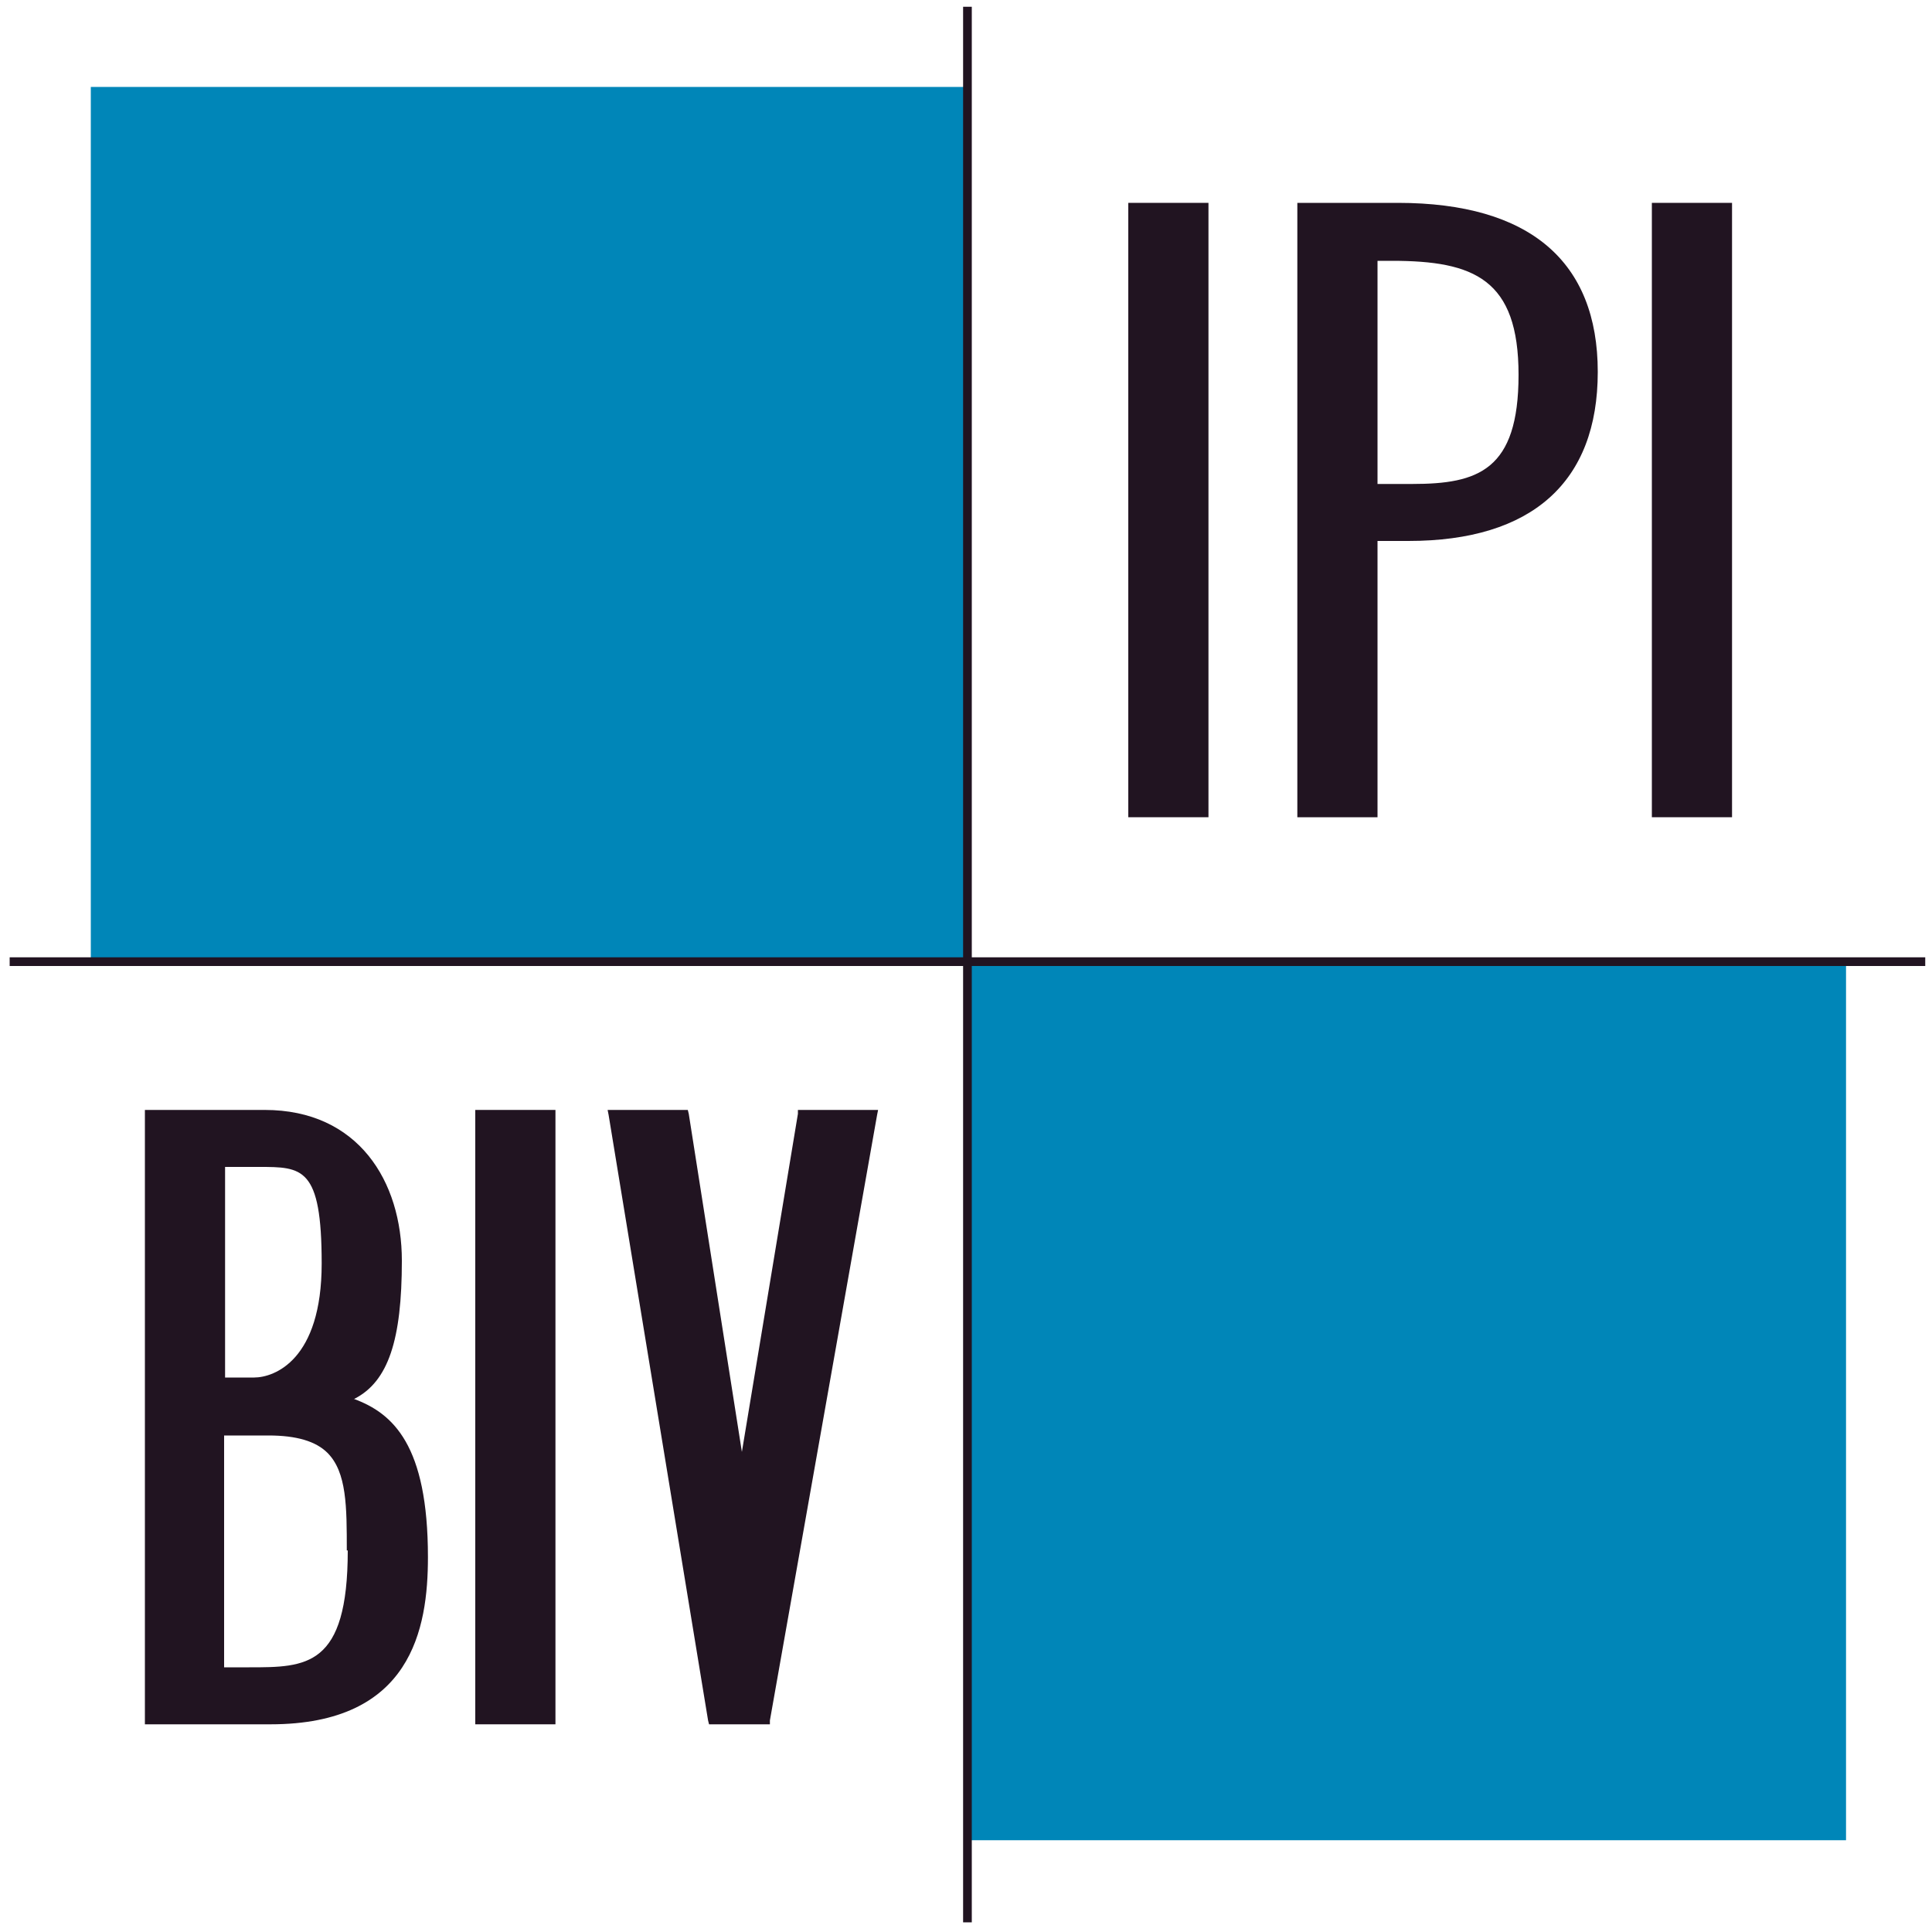 <?xml version="1.0" encoding="UTF-8"?>
<svg id="Calque_1" xmlns="http://www.w3.org/2000/svg" version="1.1" viewBox="0 0 200 200">
  <!-- Generator: Adobe Illustrator 29.3.1, SVG Export Plug-In . SVG Version: 2.1.0 Build 151)  -->
  <rect x="9.4" y="9" width="90.8" height="90.8" style="fill: #0086b8;"/>
  <rect x="100.3" y="99.7" width="90.8" height="90.8" style="fill: #0086b8;"/>
  <g>
    <line x1="100.2" y1=".7" x2="100.2" y2="199" style="fill: #211421;"/>
    <rect x="99.7" y=".7" width=".9" height="198.3" style="fill: #211421;"/>
  </g>
  <g>
    <rect x="116.8" y="21" width="8.3" height="63.6" style="fill: #211421;"/>
    <path d="M144.7,21h-10.4v63.1s0,.5,0,.5h8.3v-28.6h3.2c12.8,0,19.6-6.1,19.6-17.5s-7-17.5-20.7-17.5ZM146.2,50.1h-3.6v-23.1h1.5c8.5,0,13.1,1.9,13.1,11.8s-4.2,11.3-11,11.3Z" style="fill: #211421;"/>
    <rect x="171" y="21" width="8.3" height="63.6" style="fill: #211421;"/>
  </g>
  <g>
    <path d="M36.7,144.8c3.5-1.8,4.9-6.1,4.9-14.3s-4.5-15.6-14.2-15.6h-12.4v63.6h13c14.6,0,16.3-9.9,16.3-17.3,0-11.6-3.6-14.9-7.7-16.4ZM26.3,142.6h-3v-21.8h3.5c4.5,0,6.5,0,6.5,10s-4.9,11.8-7,11.8ZM36,160.5c0,12.1-4.3,12.1-10.2,12.1h-2.6v-24h4.6c2.9,0,4.9.6,6.1,1.8,2,2,2,5.6,2,10.1Z" style="fill: #211421;"/>
    <rect x="49.2" y="114.9" width="8.3" height="63.6" style="fill: #211421;"/>
    <polygon points="82.6 114.9 82.6 115.3 76.8 150.3 71.3 115.3 71.2 114.9 62.9 114.9 63 115.4 73.3 178.1 73.4 178.5 79.7 178.5 79.7 178.1 90.8 115.4 90.9 114.9 82.6 114.9" style="fill: #211421;"/>
  </g>
  <g>
    <line x1="1" y1="99.6" x2="199.3" y2="99.6" style="fill: #211421;"/>
    <rect x="1" y="99.1" width="198.3" height=".9" style="fill: #211421;"/>
  </g>
</svg>